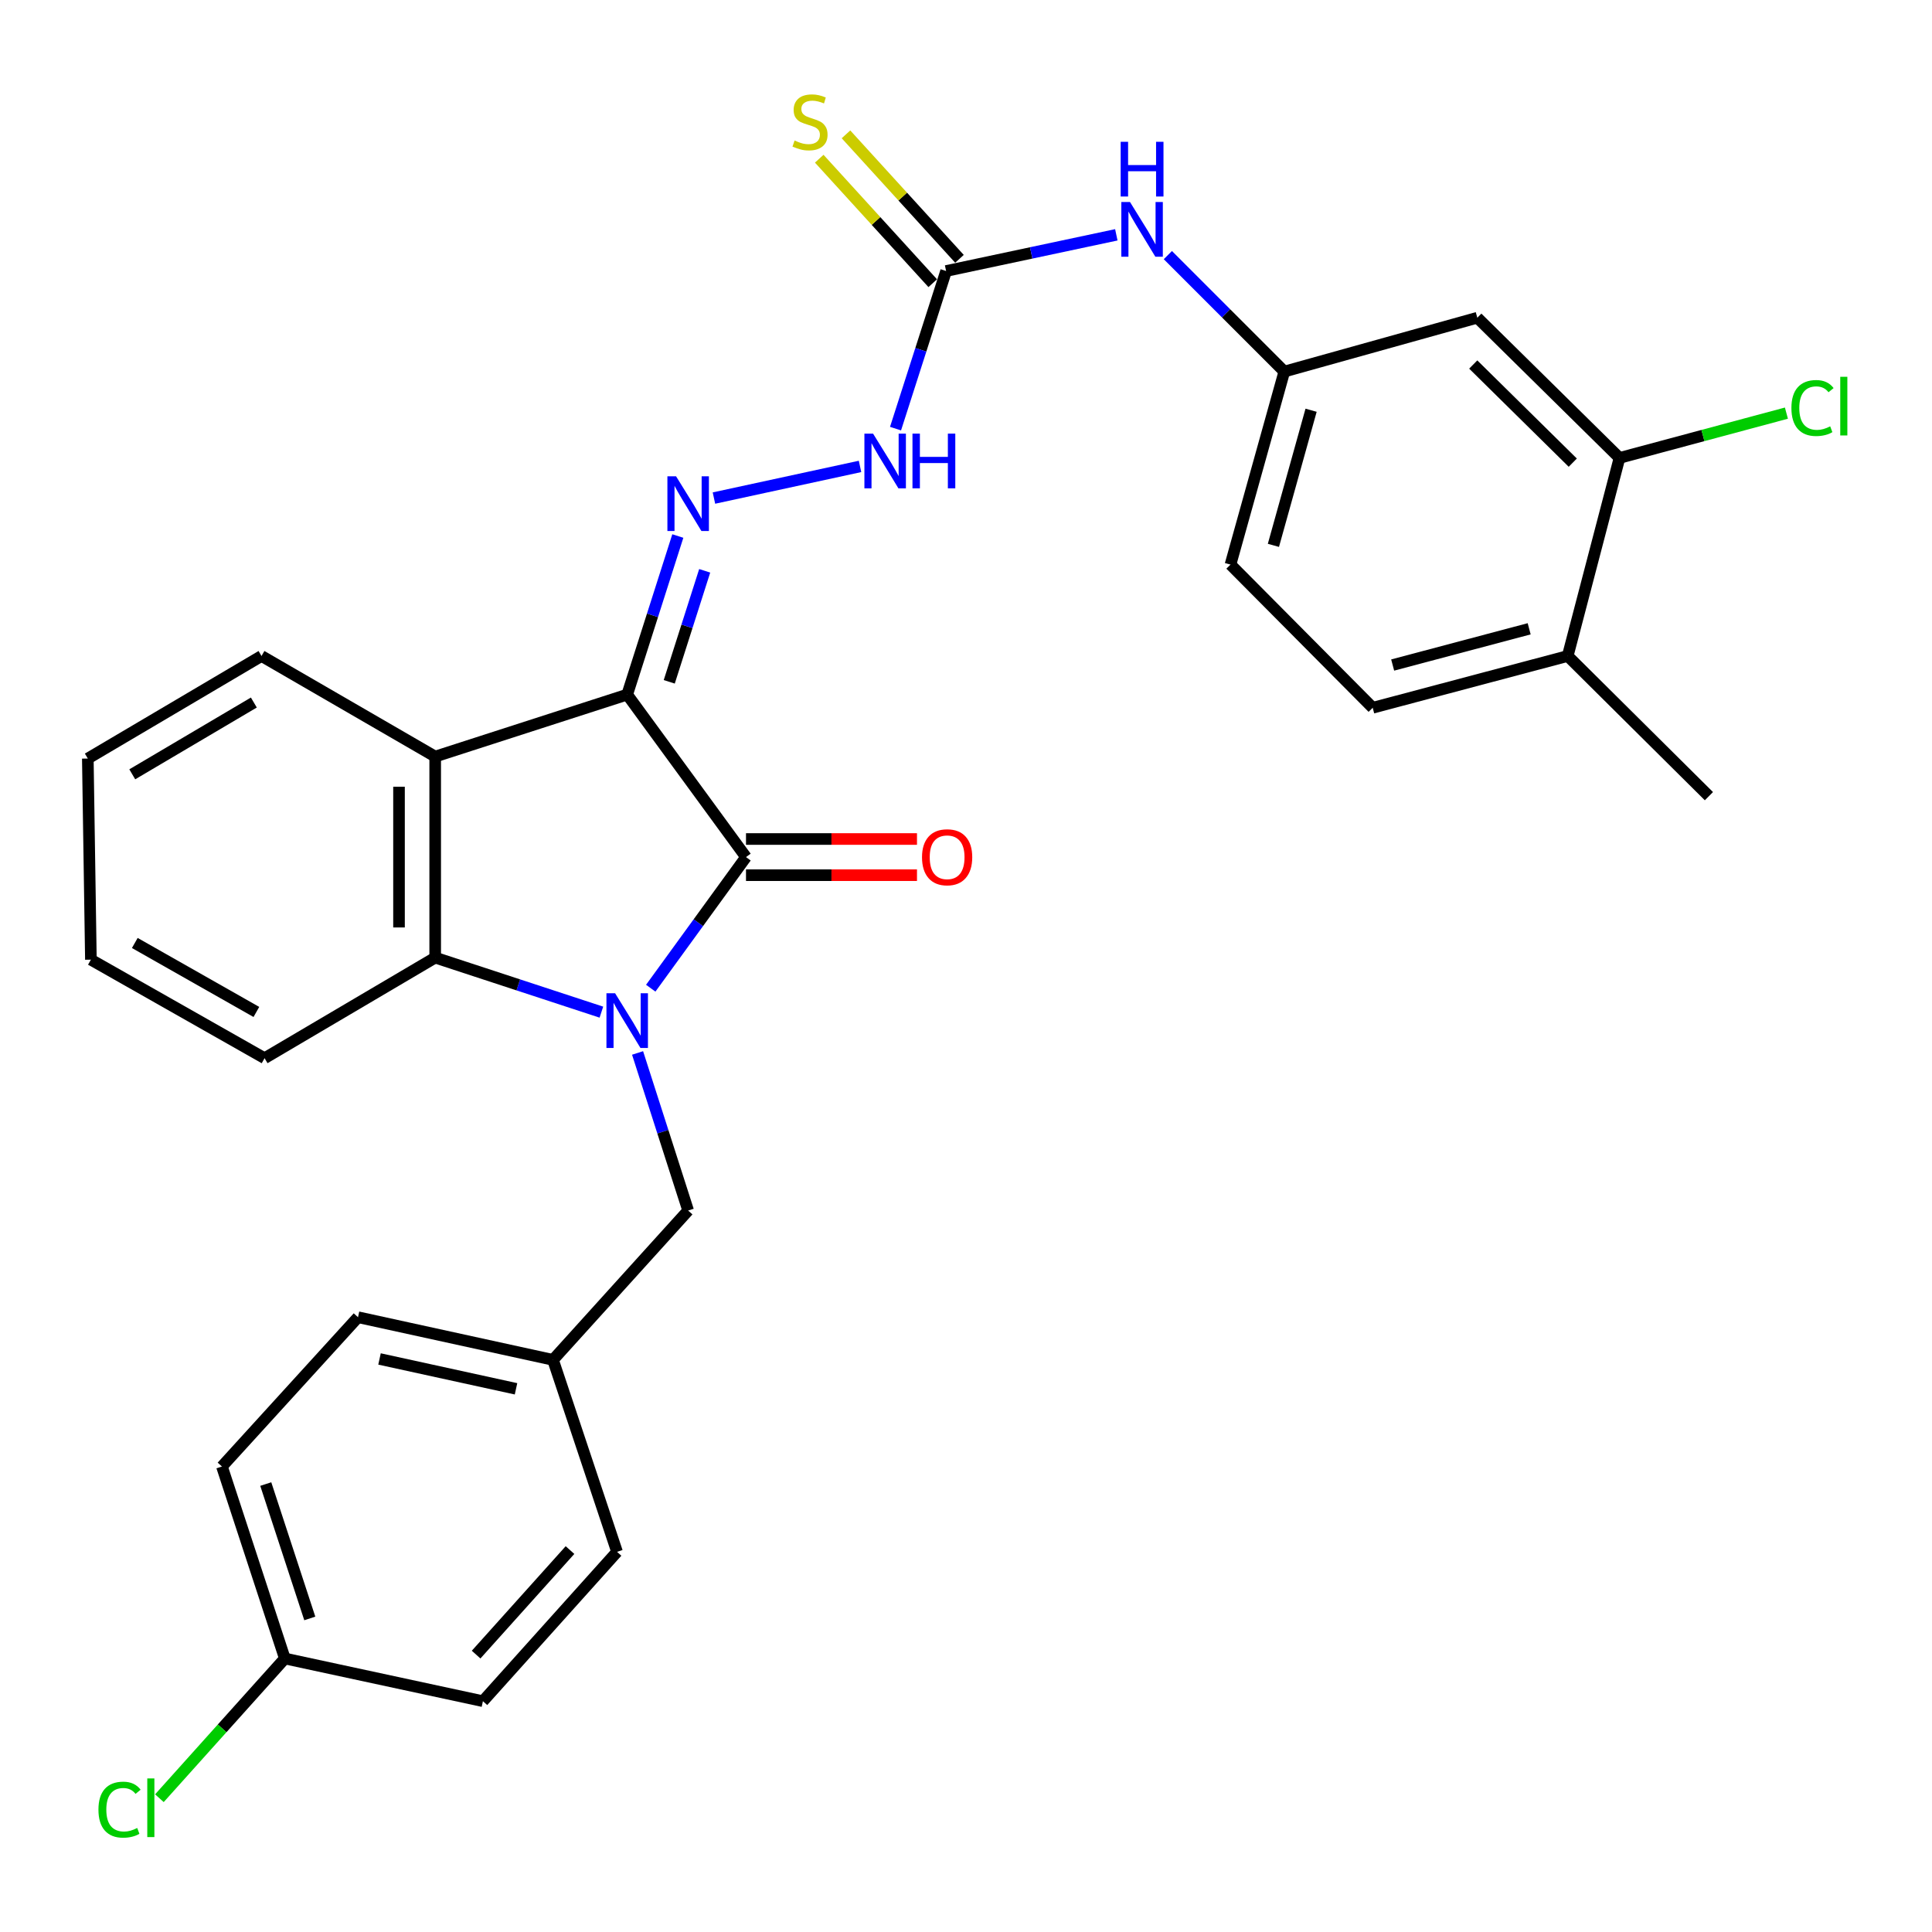 <?xml version='1.0' encoding='iso-8859-1'?>
<svg version='1.1' baseProfile='full'
              xmlns='http://www.w3.org/2000/svg'
                      xmlns:rdkit='http://www.rdkit.org/xml'
                      xmlns:xlink='http://www.w3.org/1999/xlink'
                  xml:space='preserve'
width='1000px' height='1000px' viewBox='0 0 1000 1000'>
<!-- END OF HEADER -->
<rect style='opacity:1.0;fill:#FFFFFF;stroke:none' width='1000' height='1000' x='0' y='0'> </rect>
<path class='bond-1' d='M 324.633,359.526 L 386.13,443.631' style='fill:none;fill-rule:evenodd;stroke:#000000;stroke-width:6px;stroke-linecap:butt;stroke-linejoin:miter;stroke-opacity:1' />
<path class='bond-2' d='M 324.633,359.526 L 225.255,391.602' style='fill:none;fill-rule:evenodd;stroke:#000000;stroke-width:6px;stroke-linecap:butt;stroke-linejoin:miter;stroke-opacity:1' />
<path class='bond-4' d='M 324.633,359.526 L 337.736,318.485' style='fill:none;fill-rule:evenodd;stroke:#000000;stroke-width:6px;stroke-linecap:butt;stroke-linejoin:miter;stroke-opacity:1' />
<path class='bond-4' d='M 337.736,318.485 L 350.839,277.443' style='fill:none;fill-rule:evenodd;stroke:#0000FF;stroke-width:6px;stroke-linecap:butt;stroke-linejoin:miter;stroke-opacity:1' />
<path class='bond-4' d='M 346.404,352.909 L 355.576,324.18' style='fill:none;fill-rule:evenodd;stroke:#000000;stroke-width:6px;stroke-linecap:butt;stroke-linejoin:miter;stroke-opacity:1' />
<path class='bond-4' d='M 355.576,324.18 L 364.748,295.451' style='fill:none;fill-rule:evenodd;stroke:#0000FF;stroke-width:6px;stroke-linecap:butt;stroke-linejoin:miter;stroke-opacity:1' />
<path class='bond-0' d='M 336.822,511.492 L 361.476,477.562' style='fill:none;fill-rule:evenodd;stroke:#0000FF;stroke-width:6px;stroke-linecap:butt;stroke-linejoin:miter;stroke-opacity:1' />
<path class='bond-0' d='M 361.476,477.562 L 386.13,443.631' style='fill:none;fill-rule:evenodd;stroke:#000000;stroke-width:6px;stroke-linecap:butt;stroke-linejoin:miter;stroke-opacity:1' />
<path class='bond-7' d='M 330.006,545.008 L 343.097,585.791' style='fill:none;fill-rule:evenodd;stroke:#0000FF;stroke-width:6px;stroke-linecap:butt;stroke-linejoin:miter;stroke-opacity:1' />
<path class='bond-7' d='M 343.097,585.791 L 356.188,626.574' style='fill:none;fill-rule:evenodd;stroke:#000000;stroke-width:6px;stroke-linecap:butt;stroke-linejoin:miter;stroke-opacity:1' />
<path class='bond-30' d='M 311.278,523.886 L 268.266,509.773' style='fill:none;fill-rule:evenodd;stroke:#0000FF;stroke-width:6px;stroke-linecap:butt;stroke-linejoin:miter;stroke-opacity:1' />
<path class='bond-30' d='M 268.266,509.773 L 225.255,495.661' style='fill:none;fill-rule:evenodd;stroke:#000000;stroke-width:6px;stroke-linecap:butt;stroke-linejoin:miter;stroke-opacity:1' />
<path class='bond-11' d='M 386.13,452.995 L 430.38,452.995' style='fill:none;fill-rule:evenodd;stroke:#000000;stroke-width:6px;stroke-linecap:butt;stroke-linejoin:miter;stroke-opacity:1' />
<path class='bond-11' d='M 430.38,452.995 L 474.629,452.995' style='fill:none;fill-rule:evenodd;stroke:#FF0000;stroke-width:6px;stroke-linecap:butt;stroke-linejoin:miter;stroke-opacity:1' />
<path class='bond-11' d='M 386.13,434.268 L 430.38,434.268' style='fill:none;fill-rule:evenodd;stroke:#000000;stroke-width:6px;stroke-linecap:butt;stroke-linejoin:miter;stroke-opacity:1' />
<path class='bond-11' d='M 430.38,434.268 L 474.629,434.268' style='fill:none;fill-rule:evenodd;stroke:#FF0000;stroke-width:6px;stroke-linecap:butt;stroke-linejoin:miter;stroke-opacity:1' />
<path class='bond-3' d='M 225.255,391.602 L 225.255,495.661' style='fill:none;fill-rule:evenodd;stroke:#000000;stroke-width:6px;stroke-linecap:butt;stroke-linejoin:miter;stroke-opacity:1' />
<path class='bond-3' d='M 206.528,407.211 L 206.528,480.052' style='fill:none;fill-rule:evenodd;stroke:#000000;stroke-width:6px;stroke-linecap:butt;stroke-linejoin:miter;stroke-opacity:1' />
<path class='bond-20' d='M 225.255,391.602 L 135.355,339.54' style='fill:none;fill-rule:evenodd;stroke:#000000;stroke-width:6px;stroke-linecap:butt;stroke-linejoin:miter;stroke-opacity:1' />
<path class='bond-22' d='M 225.255,495.661 L 136.946,547.722' style='fill:none;fill-rule:evenodd;stroke:#000000;stroke-width:6px;stroke-linecap:butt;stroke-linejoin:miter;stroke-opacity:1' />
<path class='bond-6' d='M 369.536,257.798 L 445.15,241.419' style='fill:none;fill-rule:evenodd;stroke:#0000FF;stroke-width:6px;stroke-linecap:butt;stroke-linejoin:miter;stroke-opacity:1' />
<path class='bond-5' d='M 489.701,140.275 L 476.614,181.067' style='fill:none;fill-rule:evenodd;stroke:#000000;stroke-width:6px;stroke-linecap:butt;stroke-linejoin:miter;stroke-opacity:1' />
<path class='bond-5' d='M 476.614,181.067 L 463.527,221.86' style='fill:none;fill-rule:evenodd;stroke:#0000FF;stroke-width:6px;stroke-linecap:butt;stroke-linejoin:miter;stroke-opacity:1' />
<path class='bond-10' d='M 489.701,140.275 L 533.754,130.908' style='fill:none;fill-rule:evenodd;stroke:#000000;stroke-width:6px;stroke-linecap:butt;stroke-linejoin:miter;stroke-opacity:1' />
<path class='bond-10' d='M 533.754,130.908 L 577.806,121.542' style='fill:none;fill-rule:evenodd;stroke:#0000FF;stroke-width:6px;stroke-linecap:butt;stroke-linejoin:miter;stroke-opacity:1' />
<path class='bond-12' d='M 496.621,133.966 L 467.25,101.75' style='fill:none;fill-rule:evenodd;stroke:#000000;stroke-width:6px;stroke-linecap:butt;stroke-linejoin:miter;stroke-opacity:1' />
<path class='bond-12' d='M 467.25,101.75 L 437.88,69.534' style='fill:none;fill-rule:evenodd;stroke:#CCCC00;stroke-width:6px;stroke-linecap:butt;stroke-linejoin:miter;stroke-opacity:1' />
<path class='bond-12' d='M 482.781,146.583 L 453.411,114.367' style='fill:none;fill-rule:evenodd;stroke:#000000;stroke-width:6px;stroke-linecap:butt;stroke-linejoin:miter;stroke-opacity:1' />
<path class='bond-12' d='M 453.411,114.367 L 424.041,82.15' style='fill:none;fill-rule:evenodd;stroke:#CCCC00;stroke-width:6px;stroke-linecap:butt;stroke-linejoin:miter;stroke-opacity:1' />
<path class='bond-16' d='M 356.188,626.574 L 286.232,703.864' style='fill:none;fill-rule:evenodd;stroke:#000000;stroke-width:6px;stroke-linecap:butt;stroke-linejoin:miter;stroke-opacity:1' />
<path class='bond-8' d='M 838.252,237.02 L 764.655,164.453' style='fill:none;fill-rule:evenodd;stroke:#000000;stroke-width:6px;stroke-linecap:butt;stroke-linejoin:miter;stroke-opacity:1' />
<path class='bond-8' d='M 814.065,239.47 L 762.546,188.673' style='fill:none;fill-rule:evenodd;stroke:#000000;stroke-width:6px;stroke-linecap:butt;stroke-linejoin:miter;stroke-opacity:1' />
<path class='bond-17' d='M 838.252,237.02 L 881.449,225.427' style='fill:none;fill-rule:evenodd;stroke:#000000;stroke-width:6px;stroke-linecap:butt;stroke-linejoin:miter;stroke-opacity:1' />
<path class='bond-17' d='M 881.449,225.427 L 924.645,213.834' style='fill:none;fill-rule:evenodd;stroke:#00CC00;stroke-width:6px;stroke-linecap:butt;stroke-linejoin:miter;stroke-opacity:1' />
<path class='bond-33' d='M 838.252,237.02 L 811.442,339.54' style='fill:none;fill-rule:evenodd;stroke:#000000;stroke-width:6px;stroke-linecap:butt;stroke-linejoin:miter;stroke-opacity:1' />
<path class='bond-9' d='M 764.655,164.453 L 664.757,192.325' style='fill:none;fill-rule:evenodd;stroke:#000000;stroke-width:6px;stroke-linecap:butt;stroke-linejoin:miter;stroke-opacity:1' />
<path class='bond-13' d='M 604.482,132.05 L 634.619,162.188' style='fill:none;fill-rule:evenodd;stroke:#0000FF;stroke-width:6px;stroke-linecap:butt;stroke-linejoin:miter;stroke-opacity:1' />
<path class='bond-13' d='M 634.619,162.188 L 664.757,192.325' style='fill:none;fill-rule:evenodd;stroke:#000000;stroke-width:6px;stroke-linecap:butt;stroke-linejoin:miter;stroke-opacity:1' />
<path class='bond-18' d='M 664.757,192.325 L 636.895,292.234' style='fill:none;fill-rule:evenodd;stroke:#000000;stroke-width:6px;stroke-linecap:butt;stroke-linejoin:miter;stroke-opacity:1' />
<path class='bond-18' d='M 678.617,212.342 L 659.113,282.278' style='fill:none;fill-rule:evenodd;stroke:#000000;stroke-width:6px;stroke-linecap:butt;stroke-linejoin:miter;stroke-opacity:1' />
<path class='bond-14' d='M 811.442,339.54 L 710.513,366.341' style='fill:none;fill-rule:evenodd;stroke:#000000;stroke-width:6px;stroke-linecap:butt;stroke-linejoin:miter;stroke-opacity:1' />
<path class='bond-14' d='M 791.496,325.461 L 720.846,344.221' style='fill:none;fill-rule:evenodd;stroke:#000000;stroke-width:6px;stroke-linecap:butt;stroke-linejoin:miter;stroke-opacity:1' />
<path class='bond-27' d='M 811.442,339.54 L 884.529,412.097' style='fill:none;fill-rule:evenodd;stroke:#000000;stroke-width:6px;stroke-linecap:butt;stroke-linejoin:miter;stroke-opacity:1' />
<path class='bond-15' d='M 710.513,366.341 L 636.895,292.234' style='fill:none;fill-rule:evenodd;stroke:#000000;stroke-width:6px;stroke-linecap:butt;stroke-linejoin:miter;stroke-opacity:1' />
<path class='bond-23' d='M 286.232,703.864 L 319.379,803.232' style='fill:none;fill-rule:evenodd;stroke:#000000;stroke-width:6px;stroke-linecap:butt;stroke-linejoin:miter;stroke-opacity:1' />
<path class='bond-24' d='M 286.232,703.864 L 185.304,681.787' style='fill:none;fill-rule:evenodd;stroke:#000000;stroke-width:6px;stroke-linecap:butt;stroke-linejoin:miter;stroke-opacity:1' />
<path class='bond-24' d='M 267.091,718.847 L 196.441,703.393' style='fill:none;fill-rule:evenodd;stroke:#000000;stroke-width:6px;stroke-linecap:butt;stroke-linejoin:miter;stroke-opacity:1' />
<path class='bond-19' d='M 147.434,858.435 L 114.88,759.067' style='fill:none;fill-rule:evenodd;stroke:#000000;stroke-width:6px;stroke-linecap:butt;stroke-linejoin:miter;stroke-opacity:1' />
<path class='bond-19' d='M 160.347,837.7 L 137.559,768.142' style='fill:none;fill-rule:evenodd;stroke:#000000;stroke-width:6px;stroke-linecap:butt;stroke-linejoin:miter;stroke-opacity:1' />
<path class='bond-21' d='M 147.434,858.435 L 114.97,894.594' style='fill:none;fill-rule:evenodd;stroke:#000000;stroke-width:6px;stroke-linecap:butt;stroke-linejoin:miter;stroke-opacity:1' />
<path class='bond-21' d='M 114.97,894.594 L 82.507,930.754' style='fill:none;fill-rule:evenodd;stroke:#00CC00;stroke-width:6px;stroke-linecap:butt;stroke-linejoin:miter;stroke-opacity:1' />
<path class='bond-32' d='M 147.434,858.435 L 249.954,880.533' style='fill:none;fill-rule:evenodd;stroke:#000000;stroke-width:6px;stroke-linecap:butt;stroke-linejoin:miter;stroke-opacity:1' />
<path class='bond-28' d='M 135.355,339.54 L 45.455,392.621' style='fill:none;fill-rule:evenodd;stroke:#000000;stroke-width:6px;stroke-linecap:butt;stroke-linejoin:miter;stroke-opacity:1' />
<path class='bond-28' d='M 131.391,363.628 L 68.461,400.785' style='fill:none;fill-rule:evenodd;stroke:#000000;stroke-width:6px;stroke-linecap:butt;stroke-linejoin:miter;stroke-opacity:1' />
<path class='bond-31' d='M 136.946,547.722 L 47.046,496.723' style='fill:none;fill-rule:evenodd;stroke:#000000;stroke-width:6px;stroke-linecap:butt;stroke-linejoin:miter;stroke-opacity:1' />
<path class='bond-31' d='M 132.702,523.784 L 69.772,488.084' style='fill:none;fill-rule:evenodd;stroke:#000000;stroke-width:6px;stroke-linecap:butt;stroke-linejoin:miter;stroke-opacity:1' />
<path class='bond-26' d='M 319.379,803.232 L 249.954,880.533' style='fill:none;fill-rule:evenodd;stroke:#000000;stroke-width:6px;stroke-linecap:butt;stroke-linejoin:miter;stroke-opacity:1' />
<path class='bond-26' d='M 295.032,802.314 L 246.435,856.424' style='fill:none;fill-rule:evenodd;stroke:#000000;stroke-width:6px;stroke-linecap:butt;stroke-linejoin:miter;stroke-opacity:1' />
<path class='bond-25' d='M 185.304,681.787 L 114.88,759.067' style='fill:none;fill-rule:evenodd;stroke:#000000;stroke-width:6px;stroke-linecap:butt;stroke-linejoin:miter;stroke-opacity:1' />
<path class='bond-29' d='M 45.455,392.621 L 47.046,496.723' style='fill:none;fill-rule:evenodd;stroke:#000000;stroke-width:6px;stroke-linecap:butt;stroke-linejoin:miter;stroke-opacity:1' />
<path  class='atom-1' d='M 318.373 514.107
L 327.653 529.107
Q 328.573 530.587, 330.053 533.267
Q 331.533 535.947, 331.613 536.107
L 331.613 514.107
L 335.373 514.107
L 335.373 542.427
L 331.493 542.427
L 321.533 526.027
Q 320.373 524.107, 319.133 521.907
Q 317.933 519.707, 317.573 519.027
L 317.573 542.427
L 313.893 542.427
L 313.893 514.107
L 318.373 514.107
' fill='#0000FF'/>
<path  class='atom-5' d='M 349.928 246.529
L 359.208 261.529
Q 360.128 263.009, 361.608 265.689
Q 363.088 268.369, 363.168 268.529
L 363.168 246.529
L 366.928 246.529
L 366.928 274.849
L 363.048 274.849
L 353.088 258.449
Q 351.928 256.529, 350.688 254.329
Q 349.488 252.129, 349.128 251.449
L 349.128 274.849
L 345.448 274.849
L 345.448 246.529
L 349.928 246.529
' fill='#0000FF'/>
<path  class='atom-7' d='M 451.896 224.442
L 461.176 239.442
Q 462.096 240.922, 463.576 243.602
Q 465.056 246.282, 465.136 246.442
L 465.136 224.442
L 468.896 224.442
L 468.896 252.762
L 465.016 252.762
L 455.056 236.362
Q 453.896 234.442, 452.656 232.242
Q 451.456 230.042, 451.096 229.362
L 451.096 252.762
L 447.416 252.762
L 447.416 224.442
L 451.896 224.442
' fill='#0000FF'/>
<path  class='atom-7' d='M 472.296 224.442
L 476.136 224.442
L 476.136 236.482
L 490.616 236.482
L 490.616 224.442
L 494.456 224.442
L 494.456 252.762
L 490.616 252.762
L 490.616 239.682
L 476.136 239.682
L 476.136 252.762
L 472.296 252.762
L 472.296 224.442
' fill='#0000FF'/>
<path  class='atom-11' d='M 584.879 104.547
L 594.159 119.547
Q 595.079 121.027, 596.559 123.707
Q 598.039 126.387, 598.119 126.547
L 598.119 104.547
L 601.879 104.547
L 601.879 132.867
L 597.999 132.867
L 588.039 116.467
Q 586.879 114.547, 585.639 112.347
Q 584.439 110.147, 584.079 109.467
L 584.079 132.867
L 580.399 132.867
L 580.399 104.547
L 584.879 104.547
' fill='#0000FF'/>
<path  class='atom-11' d='M 580.059 73.395
L 583.899 73.395
L 583.899 85.435
L 598.379 85.435
L 598.379 73.395
L 602.219 73.395
L 602.219 101.715
L 598.379 101.715
L 598.379 88.635
L 583.899 88.635
L 583.899 101.715
L 580.059 101.715
L 580.059 73.395
' fill='#0000FF'/>
<path  class='atom-12' d='M 477.232 443.711
Q 477.232 436.911, 480.592 433.111
Q 483.952 429.311, 490.232 429.311
Q 496.512 429.311, 499.872 433.111
Q 503.232 436.911, 503.232 443.711
Q 503.232 450.591, 499.832 454.511
Q 496.432 458.391, 490.232 458.391
Q 483.992 458.391, 480.592 454.511
Q 477.232 450.631, 477.232 443.711
M 490.232 455.191
Q 494.552 455.191, 496.872 452.311
Q 499.232 449.391, 499.232 443.711
Q 499.232 438.151, 496.872 435.351
Q 494.552 432.511, 490.232 432.511
Q 485.912 432.511, 483.552 435.311
Q 481.232 438.111, 481.232 443.711
Q 481.232 449.431, 483.552 452.311
Q 485.912 455.191, 490.232 455.191
' fill='#FF0000'/>
<path  class='atom-13' d='M 411.267 72.735
Q 411.587 72.855, 412.907 73.415
Q 414.227 73.975, 415.667 74.335
Q 417.147 74.655, 418.587 74.655
Q 421.267 74.655, 422.827 73.375
Q 424.387 72.055, 424.387 69.775
Q 424.387 68.215, 423.587 67.255
Q 422.827 66.295, 421.627 65.775
Q 420.427 65.255, 418.427 64.655
Q 415.907 63.895, 414.387 63.175
Q 412.907 62.455, 411.827 60.935
Q 410.787 59.415, 410.787 56.855
Q 410.787 53.295, 413.187 51.095
Q 415.627 48.895, 420.427 48.895
Q 423.707 48.895, 427.427 50.455
L 426.507 53.535
Q 423.107 52.135, 420.547 52.135
Q 417.787 52.135, 416.267 53.295
Q 414.747 54.415, 414.787 56.375
Q 414.787 57.895, 415.547 58.815
Q 416.347 59.735, 417.467 60.255
Q 418.627 60.775, 420.547 61.375
Q 423.107 62.175, 424.627 62.975
Q 426.147 63.775, 427.227 65.415
Q 428.347 67.015, 428.347 69.775
Q 428.347 73.695, 425.707 75.815
Q 423.107 77.895, 418.747 77.895
Q 416.227 77.895, 414.307 77.335
Q 412.427 76.815, 410.187 75.895
L 411.267 72.735
' fill='#CCCC00'/>
<path  class='atom-18' d='M 927.231 211.19
Q 927.231 204.15, 930.511 200.47
Q 933.831 196.75, 940.111 196.75
Q 945.951 196.75, 949.071 200.87
L 946.431 203.03
Q 944.151 200.03, 940.111 200.03
Q 935.831 200.03, 933.551 202.91
Q 931.311 205.75, 931.311 211.19
Q 931.311 216.79, 933.631 219.67
Q 935.991 222.55, 940.551 222.55
Q 943.671 222.55, 947.311 220.67
L 948.431 223.67
Q 946.951 224.63, 944.711 225.19
Q 942.471 225.75, 939.991 225.75
Q 933.831 225.75, 930.511 221.99
Q 927.231 218.23, 927.231 211.19
' fill='#00CC00'/>
<path  class='atom-18' d='M 952.511 195.03
L 956.191 195.03
L 956.191 225.39
L 952.511 225.39
L 952.511 195.03
' fill='#00CC00'/>
<path  class='atom-22' d='M 50.951 936.674
Q 50.951 929.634, 54.231 925.954
Q 57.551 922.234, 63.831 922.234
Q 69.671 922.234, 72.791 926.354
L 70.151 928.514
Q 67.871 925.514, 63.831 925.514
Q 59.551 925.514, 57.271 928.394
Q 55.031 931.234, 55.031 936.674
Q 55.031 942.274, 57.351 945.154
Q 59.711 948.034, 64.271 948.034
Q 67.391 948.034, 71.031 946.154
L 72.151 949.154
Q 70.671 950.114, 68.431 950.674
Q 66.191 951.234, 63.711 951.234
Q 57.551 951.234, 54.231 947.474
Q 50.951 943.714, 50.951 936.674
' fill='#00CC00'/>
<path  class='atom-22' d='M 76.231 920.514
L 79.911 920.514
L 79.911 950.874
L 76.231 950.874
L 76.231 920.514
' fill='#00CC00'/>
</svg>
